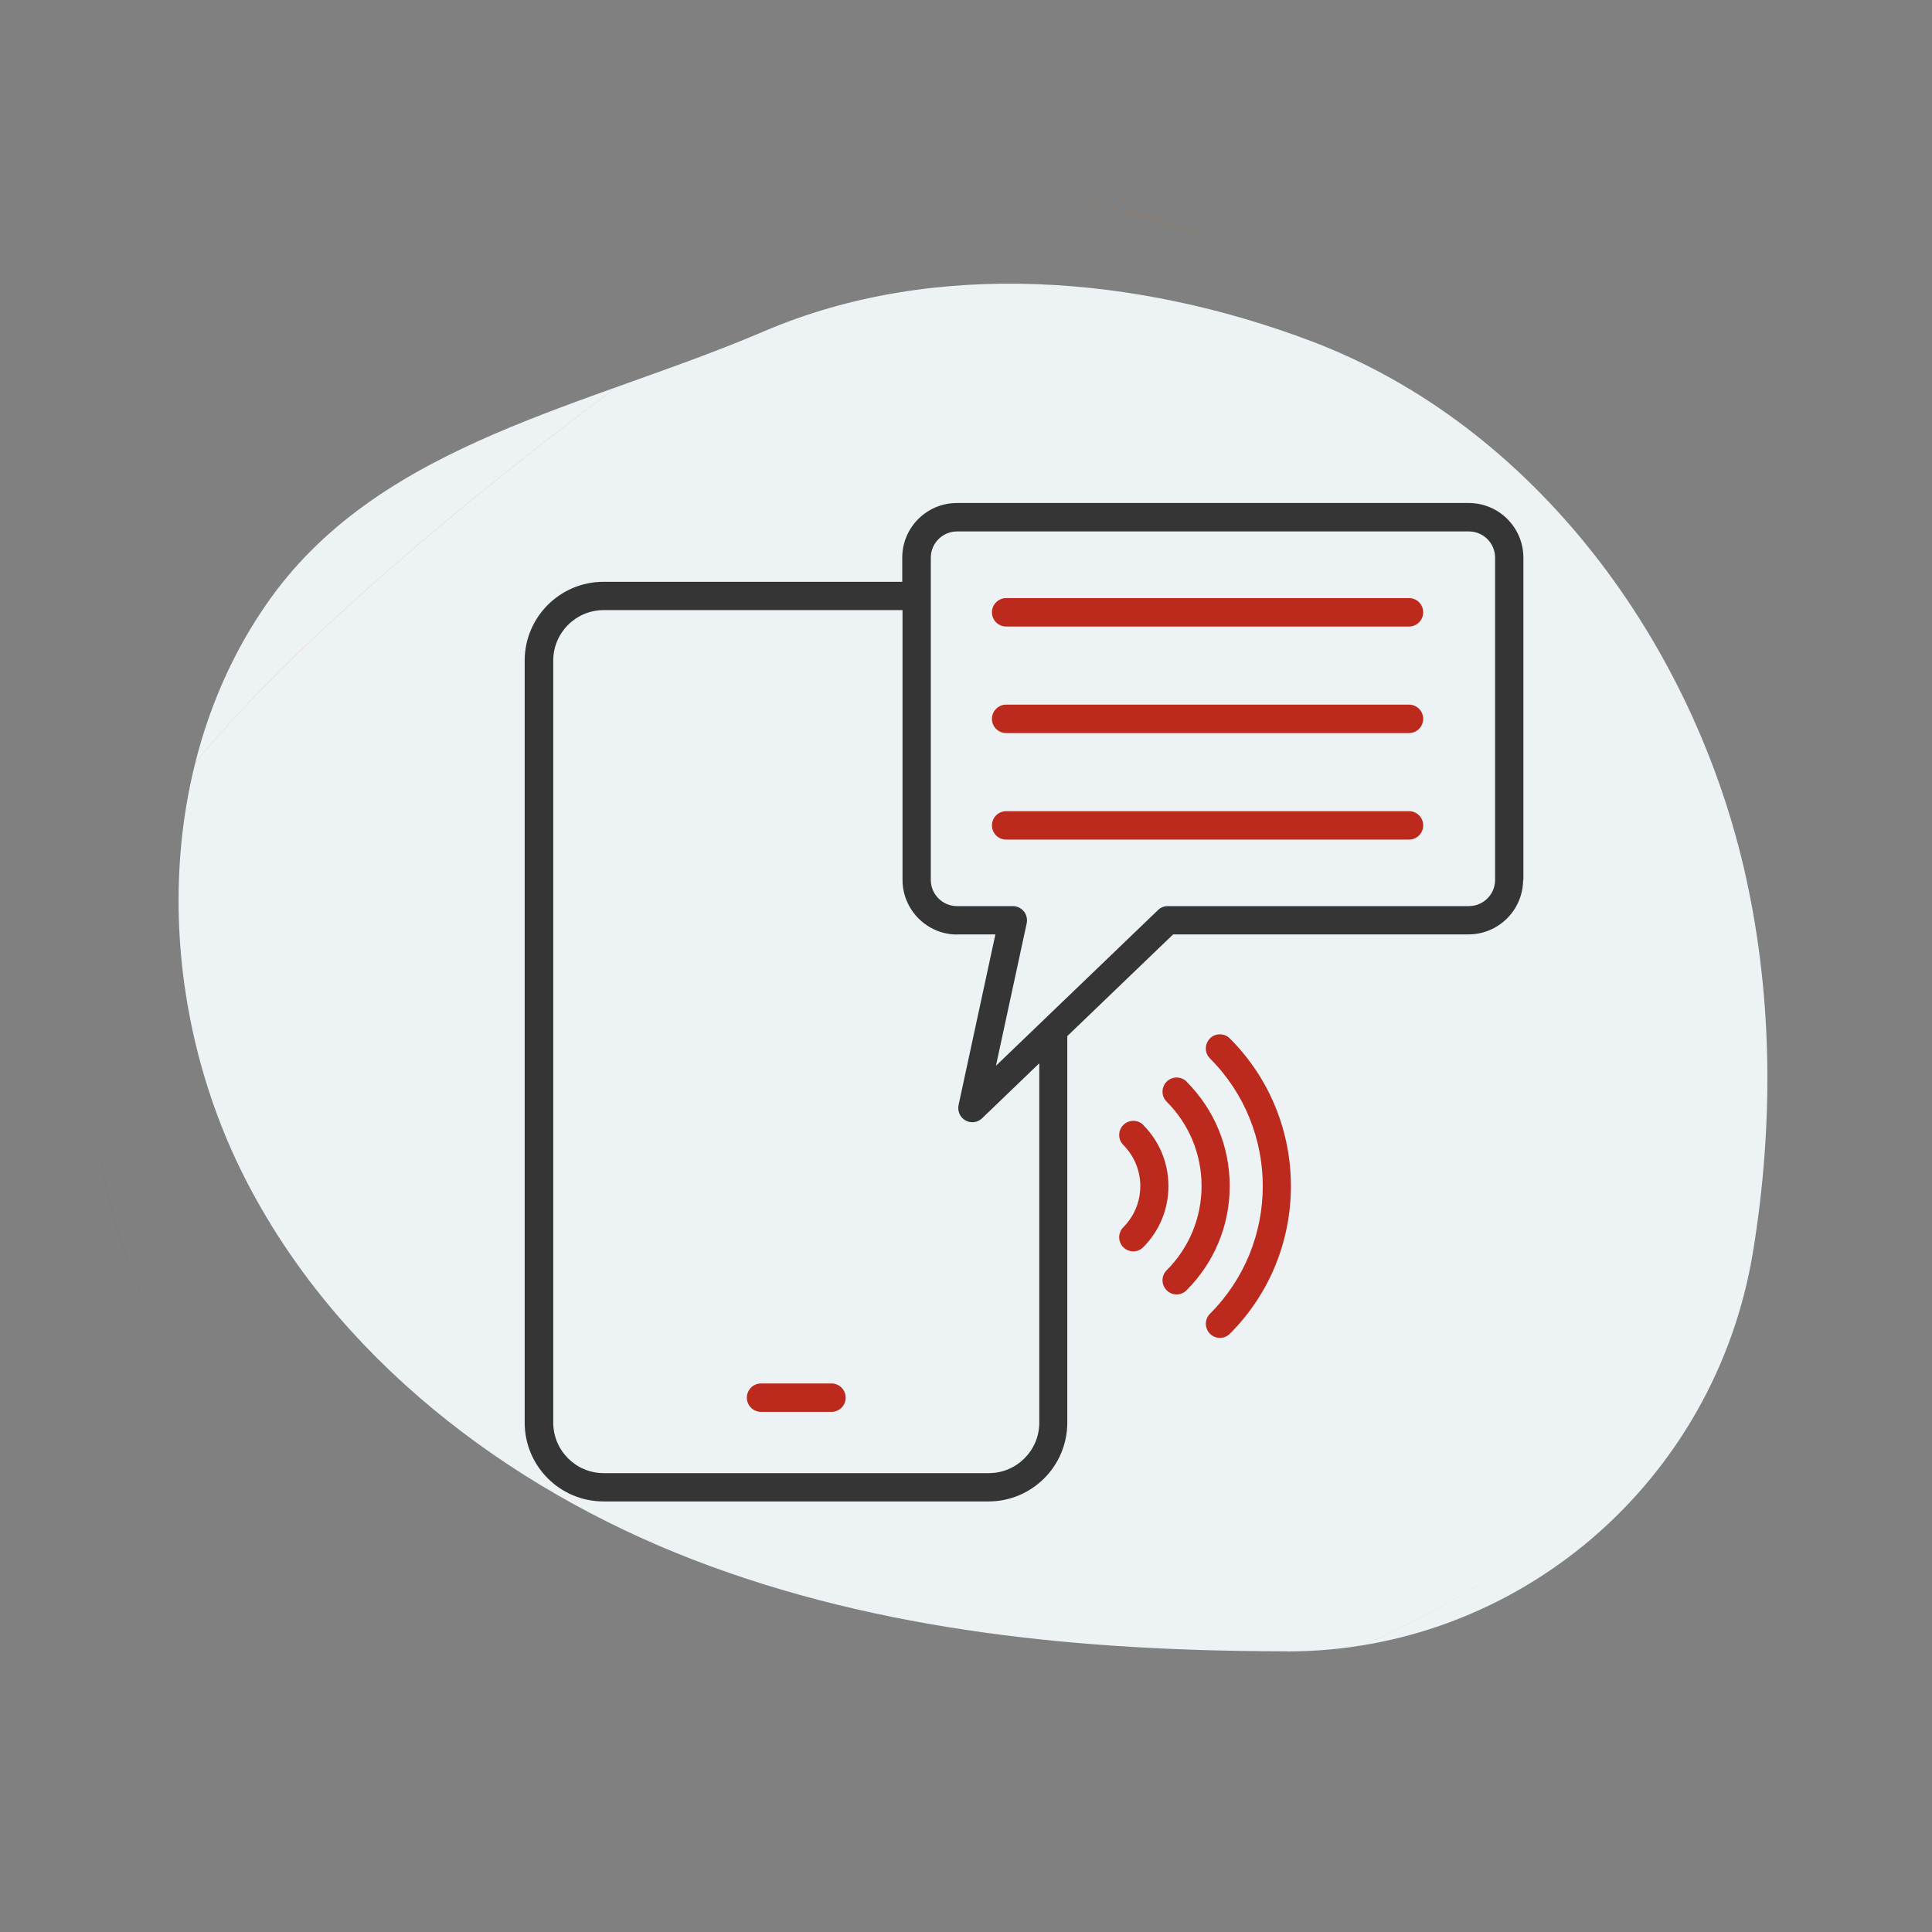 <?xml version="1.0" encoding="UTF-8"?><svg id="Capa_1" xmlns="http://www.w3.org/2000/svg" xmlns:xlink="http://www.w3.org/1999/xlink" viewBox="0 0 140 140"><rect x="0" y="0" width="140" height="140" fill="#808080" stroke="none"/><defs><style>.cls-1{fill:none;}.cls-2{fill:#edf2f5;}.cls-3{clip-path:url(#clippath-1);}.cls-4{fill:#353535;}.cls-5{fill:url(#Degradado_sin_nombre_2);}.cls-6{fill:#bc2a1d;}.cls-7{clip-path:url(#clippath);}</style><clipPath id="clippath"><rect class="cls-1" width="140" height="140"/></clipPath><clipPath id="clippath-1"><rect class="cls-1" width="140" height="140"/></clipPath><linearGradient id="Degradado_sin_nombre_2" x1="634.98" y1="140.44" x2="635.98" y2="140.44" gradientTransform="translate(-80921.72 17969.29) scale(127.45 -127.45)" gradientUnits="userSpaceOnUse"><stop offset="0" stop-color="#cb2d1e"/><stop offset="1" stop-color="#f7a600"/></linearGradient></defs><g class="cls-7"><g class="cls-3"><path class="cls-2" d="M93.26,119.67c16.72,0,31.06-12.26,33.78-29.02,1.46-8.99,1.44-18.16-.51-27.04-3.76-17.07-15.36-32.77-31.49-38.88-12.56-4.76-27.27-6.03-39.66-.73-12.72,5.45-27.58,8-35.74,19.31-8.57,11.89-8.58,28.82-1.96,41.93,6.62,13.11,19.02,22.56,32.57,27.79,13.56,5.23,28.27,6.6,42.77,6.63h.24Z"/><path class="cls-5" d="M69.57,125.79c6.55,0,13-.93,19.28-2.79,10.22-3.03,20.71-8.75,28.78-15.7,6.6-5.68,14.63-14.84,15.4-26.15.13-1.84.19-3.62.19-5.35,0-8.44-1.49-15.67-4.52-21.97-3.12-6.48-7.35-10.87-11.07-14.48-8.22-7.96-17.16-15.97-26.94-20.72-5.75-2.8-11.25-4.19-16.57-4.19s-10.28,1.35-15.23,4.04c-9.79,5.33-44.12,31.06-49.22,43.76-1.95,4.85-2.91,10.01-2.91,15.12,0,6.61,1.61,13.15,4.78,18.89,4.67,8.44,12.37,15.3,23.51,20.97,8.23,4.18,16.8,6.87,25.49,7.99,3.02.39,6.03.58,9.01.58h0c-2.99,0-5.99-.19-9.01-.58-8.68-1.12-17.26-3.81-25.49-7.99-11.15-5.67-18.84-12.53-23.51-20.97-3.18-5.73-4.78-12.28-4.78-18.89,0-5.11.96-10.27,2.91-15.12,5.09-12.7,39.42-38.43,49.22-43.76,4.95-2.7,10-4.04,15.23-4.04s10.82,1.4,16.57,4.19c9.77,4.75,18.72,12.76,26.94,20.72,3.72,3.6,7.95,7.99,11.07,14.48,3.03,6.3,4.52,13.53,4.52,21.97,0,1.73-.06,3.52-.19,5.35-.77,11.31-8.8,20.47-15.4,26.15-8.07,6.95-18.56,12.68-28.78,15.7-6.28,1.86-12.73,2.79-19.28,2.79h0Z"/><path class="cls-6" d="M61.28,101.28c0,.57-.46,1.03-1.03,1.03h-5.1c-.57,0-1.03-.46-1.03-1.03s.46-1.03,1.03-1.03h5.1c.57,0,1.03.46,1.03,1.03"/><path class="cls-4" d="M108.34,63.76c0,1.05-.85,1.9-1.9,1.9h-21.82c-.26,0-.52.1-.71.29l-11.74,11.28,2.23-10.33c.06-.3-.01-.62-.21-.86-.19-.24-.49-.38-.8-.38h-4.04c-1.05,0-1.9-.85-1.9-1.9v-23.35c0-1.05.86-1.9,1.9-1.9h37.09c1.05,0,1.9.85,1.9,1.9v23.35ZM69.35,67.71h2.78l-2.67,12.37c-.09.44.11.89.5,1.11.16.09.33.13.5.13.26,0,.51-.1.71-.29l4.14-3.98v26.04c0,2.02-1.64,3.66-3.66,3.66h-27.9c-2.02,0-3.66-1.64-3.66-3.66v-55.22c0-2.02,1.64-3.66,3.66-3.66h21.65v19.55c0,2.18,1.78,3.96,3.96,3.96M110.39,63.76v-23.35c0-2.18-1.77-3.96-3.96-3.96h-37.09c-2.18,0-3.96,1.77-3.96,3.96v1.75h-21.65c-3.15,0-5.71,2.56-5.71,5.71v55.22c0,3.15,2.56,5.71,5.71,5.71h27.9c3.15,0,5.71-2.56,5.71-5.71v-28.01l7.67-7.37h21.4c2.18,0,3.96-1.77,3.96-3.96"/><path class="cls-6" d="M102.1,43.34h-29.19c-.56,0-1.03.46-1.03,1.03s.46,1.03,1.03,1.03h29.19c.57,0,1.03-.46,1.03-1.03s-.46-1.03-1.03-1.03"/><path class="cls-6" d="M102.1,51.06h-29.19c-.56,0-1.03.46-1.03,1.03s.46,1.03,1.03,1.03h29.19c.57,0,1.03-.46,1.03-1.03s-.46-1.03-1.03-1.03"/><path class="cls-6" d="M102.1,58.78h-29.19c-.56,0-1.03.46-1.03,1.03s.46,1.03,1.03,1.03h29.19c.57,0,1.03-.46,1.03-1.03s-.46-1.03-1.03-1.03"/><path class="cls-6" d="M87.68,75.25c-.4.4-.4,1.05,0,1.45,5.1,5.1,5.1,13.4,0,18.5-.4.4-.4,1.05,0,1.45.2.2.46.3.72.3s.52-.1.72-.3c5.9-5.9,5.9-15.5,0-21.4-.4-.4-1.05-.4-1.45,0"/><path class="cls-6" d="M85.99,78.38c-.4-.4-1.05-.4-1.45,0-.4.4-.4,1.05,0,1.45,1.63,1.63,2.53,3.81,2.53,6.11s-.9,4.48-2.53,6.11c-.4.4-.4,1.05,0,1.45.2.2.46.3.72.3s.52-.1.72-.3c2.02-2.02,3.13-4.71,3.13-7.56s-1.11-5.54-3.13-7.56"/><path class="cls-6" d="M82.85,81.52c-.4-.4-1.05-.4-1.45,0-.4.4-.4,1.05,0,1.45.79.8,1.23,1.85,1.23,2.98s-.44,2.18-1.23,2.98c-.4.4-.4,1.05,0,1.45.2.2.46.3.72.3s.52-.1.72-.3c1.18-1.18,1.83-2.76,1.83-4.43s-.65-3.25-1.83-4.43"/></g></g></svg>